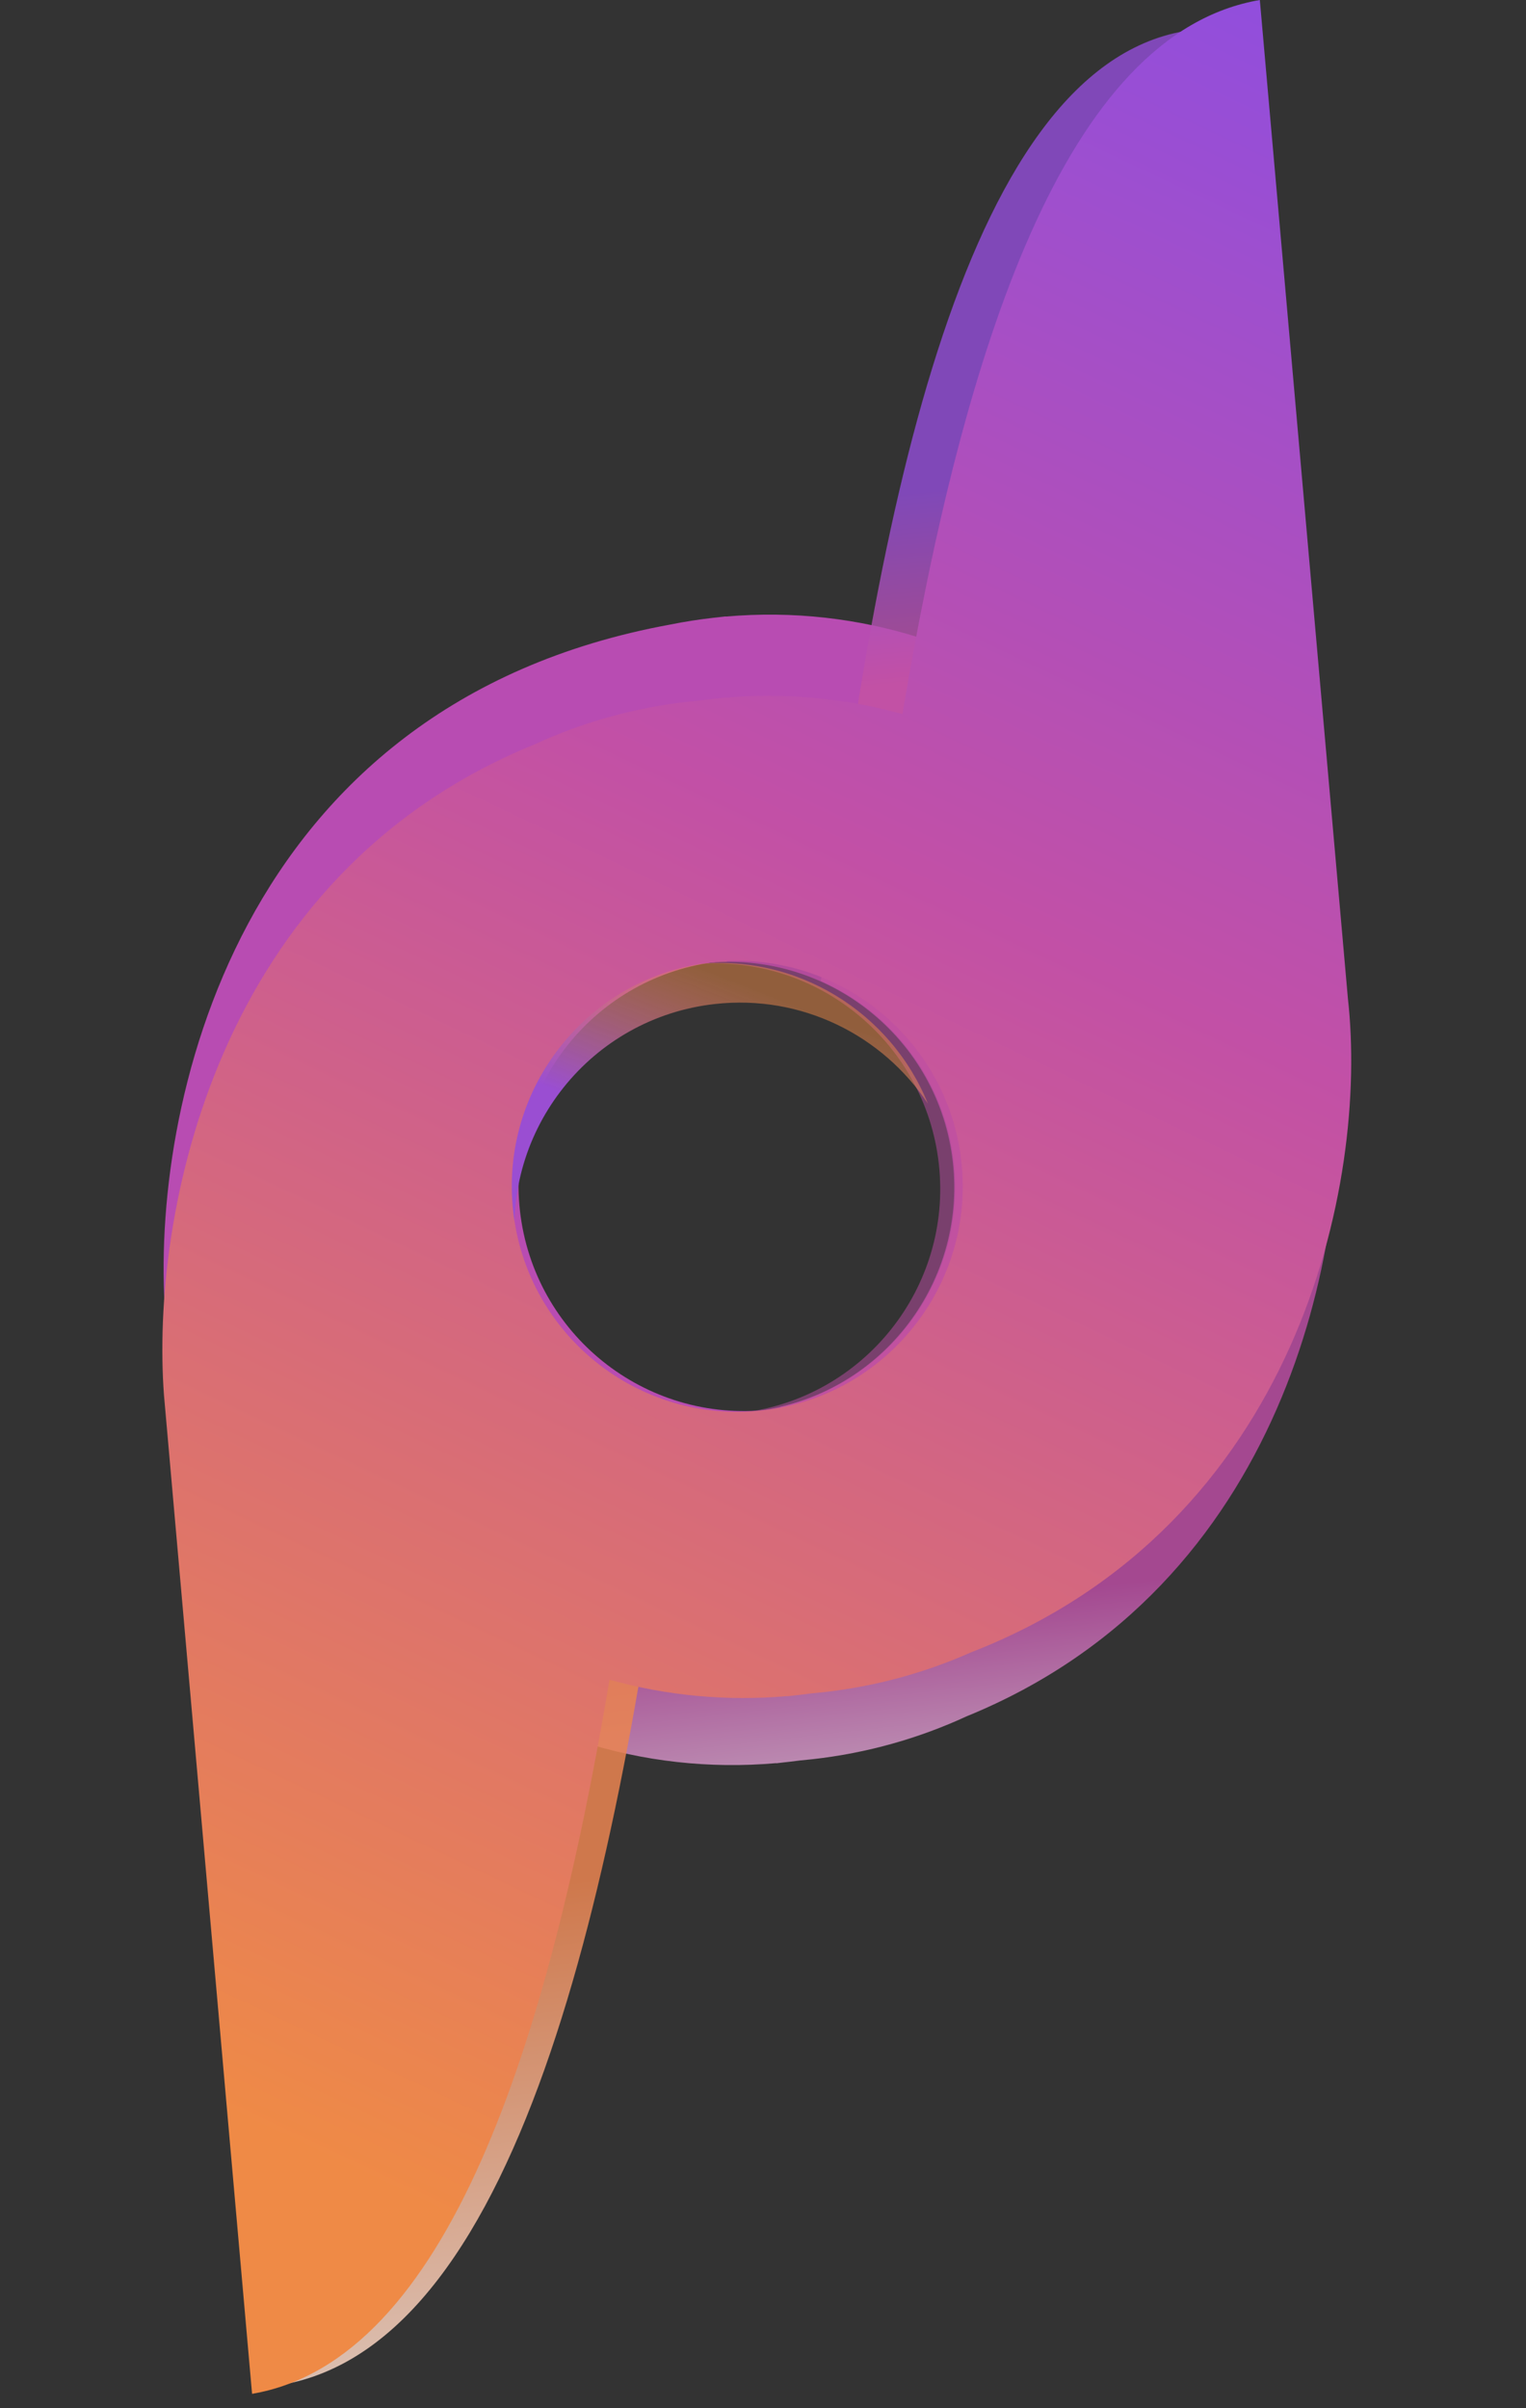 <svg width="64" height="101" viewBox="0 0 64 101" fill="none" xmlns="http://www.w3.org/2000/svg">
                                <rect x="0" y="0" width="64" height="101" fill="#333333" stroke="none"/>
                                <path fill-rule="evenodd" clip-rule="evenodd" d="M6.93 55.104L10.625 96.993C18.877 95.585 23.117 82.115 25.682 66.641C28.465 67.563 31.488 67.913 34.593 67.566C46.096 66.278 54.378 55.91 53.091 44.407C51.823 33.073 41.738 24.867 30.439 25.859L30.44 25.852C30.332 25.864 30.224 25.876 30.117 25.889C30.075 25.894 30.034 25.898 29.992 25.903C29.972 25.905 29.952 25.907 29.932 25.909C29.319 25.978 28.714 26.072 28.12 26.192C9.772 29.542 6.301 46.648 6.93 55.104ZM30.151 40.327C24.962 40.908 21.225 45.586 21.806 50.776C22.387 55.966 27.065 59.702 32.255 59.121C37.444 58.541 41.181 53.863 40.6 48.673C40.02 43.483 35.342 39.746 30.151 40.327Z" fill="#B84CB2"/>
                                <path fill-rule="evenodd" clip-rule="evenodd" d="M52.37 2.811L56.065 44.7C56.622 52.202 53.953 66.513 40.532 71.986C38.541 72.905 36.371 73.525 34.073 73.782C33.905 73.8 33.738 73.817 33.571 73.832C33.402 73.855 33.232 73.876 33.061 73.895C32.999 73.902 32.937 73.909 32.875 73.915C32.769 73.928 32.662 73.941 32.554 73.953L32.555 73.946C21.255 74.939 11.17 66.732 9.902 55.398C8.615 43.895 16.897 33.526 28.4 32.239C28.567 32.22 28.734 32.204 28.901 32.189C29.07 32.166 29.241 32.145 29.412 32.126C32.169 31.817 34.862 32.058 37.379 32.762C39.951 17.457 44.189 4.207 52.37 2.811ZM29.513 40.398C24.323 40.979 20.587 45.657 21.167 50.847C21.748 56.037 26.426 59.774 31.616 59.193C36.806 58.612 40.542 53.934 39.962 48.744C39.381 43.554 34.703 39.818 29.513 40.398Z" fill="url(#paint0_linear_36014_5256)" fill-opacity="0.8"/>
                                <path fill-rule="evenodd" clip-rule="evenodd" d="M11.779 100.024L8.179 59.007C7.544 50.389 11.357 32.586 31.683 30.311C31.26 33.141 30.879 36.553 30.487 40.328C30.202 40.334 29.916 40.353 29.627 40.386C24.437 40.966 20.701 45.644 21.282 50.834C21.737 54.906 24.715 58.084 28.484 58.983C26.104 78.296 22.016 98.287 11.779 100.024Z" fill="url(#paint1_linear_36014_5256)" fill-opacity="0.85"/>
                                <path fill-rule="evenodd" clip-rule="evenodd" d="M28.936 32.751C18.378 33.932 10.776 43.449 11.957 54.008C13.139 64.567 22.656 72.168 33.215 70.987C43.773 69.806 51.375 60.288 50.194 49.73C49.012 39.171 39.495 31.569 28.936 32.751ZM28.925 40.464C23.735 41.045 19.999 45.723 20.579 50.913C21.16 56.103 25.838 59.84 31.028 59.259C36.218 58.678 39.954 54 39.374 48.81C38.793 43.62 34.115 39.884 28.925 40.464Z" fill="#C04EA8" fill-opacity="0.5"/>
                                <path fill-rule="evenodd" clip-rule="evenodd" d="M49.672 1.306L53.335 42.315C53.99 50.93 50.545 68.693 31.522 70.822C31.958 67.55 32.336 63.498 32.734 59.005C37.352 57.943 40.54 53.562 40.001 48.74C39.613 45.277 37.402 42.462 34.431 41.143C36.544 22.195 40.27 2.938 49.672 1.306Z" fill="url(#paint2_linear_36014_5256)" fill-opacity="0.8"/>
                                <path fill-rule="evenodd" clip-rule="evenodd" d="M29.977 42.109C24.787 42.689 21.05 47.367 21.631 52.557C21.729 53.437 21.945 54.275 22.262 55.057C21.46 53.847 20.927 52.434 20.754 50.893C20.174 45.703 23.91 41.025 29.1 40.444C33.41 39.962 37.367 42.457 38.917 46.29C37.021 43.426 33.625 41.7 29.977 42.109Z" fill="url(#paint3_linear_36014_5256)"/>
                                <path fill-rule="evenodd" clip-rule="evenodd" d="M6.877 58.509L10.572 100.398C18.753 99.002 22.991 85.752 25.563 70.448C27.925 71.108 30.442 71.361 33.022 71.135L33.022 71.141C33.121 71.13 33.221 71.119 33.319 71.107C33.39 71.1 33.46 71.092 33.531 71.084C33.701 71.065 33.871 71.044 34.04 71.021C34.207 71.006 34.374 70.99 34.542 70.971C36.73 70.726 38.802 70.153 40.713 69.305C54.465 63.958 57.394 49.594 56.532 41.889L52.837 -0C44.656 1.396 40.418 14.645 37.847 29.95C35.484 29.29 32.967 29.037 30.387 29.264L30.388 29.257C30.28 29.269 30.173 29.281 30.066 29.294C30.005 29.3 29.943 29.307 29.881 29.314C29.706 29.334 29.531 29.355 29.357 29.379C29.195 29.394 29.032 29.41 28.869 29.428C26.576 29.685 24.41 30.302 22.423 31.218C8.99 36.687 6.32 51.005 6.877 58.509ZM29.87 40.358C24.68 40.939 20.944 45.617 21.524 50.807C22.105 55.997 26.783 59.733 31.973 59.153C37.163 58.572 40.899 53.894 40.319 48.704C39.738 43.514 35.06 39.778 29.87 40.358Z" fill="url(#paint4_linear_36014_5256)"/>
                                <defs>
                                <linearGradient id="paint0_linear_36014_5256" x1="37.263" y1="83.87" x2="30.046" y2="19.368" gradientUnits="userSpaceOnUse">
                                <stop offset="0.05" stop-color="white"/>
                                <stop offset="0.25" stop-color="#C04EA8"/>
                                </linearGradient>
                                <linearGradient id="paint1_linear_36014_5256" x1="21.947" y1="108.081" x2="18.329" y2="79.654" gradientUnits="userSpaceOnUse">
                                <stop stop-color="white"/>
                                <stop offset="1" stop-color="#EA8450"/>
                                </linearGradient>
                                <linearGradient id="paint2_linear_36014_5256" x1="40.198" y1="31.775" x2="36.473" y2="-8.417" gradientUnits="userSpaceOnUse">
                                <stop offset="0.082" stop-color="#C452A1"/>
                                <stop offset="0.281" stop-color="#934EDA"/>
                                </linearGradient>
                                <linearGradient id="paint3_linear_36014_5256" x1="24.52" y1="52.05" x2="29.095" y2="40.442" gradientUnits="userSpaceOnUse">
                                <stop offset="0.435" stop-color="#9A4ED2"/>
                                <stop offset="1" stop-color="#EF8A46" stop-opacity="0.5"/>
                                </linearGradient>
                                <linearGradient id="paint4_linear_36014_5256" x1="13.195" y1="90.433" x2="56.15" y2="-0.49" gradientUnits="userSpaceOnUse">
                                <stop stop-color="#EF8A46"/>
                                <stop offset="0.587" stop-color="#C250A6"/>
                                <stop offset="1" stop-color="#8F4EDF"/>
                                </linearGradient>
                                </defs>
                                </svg>